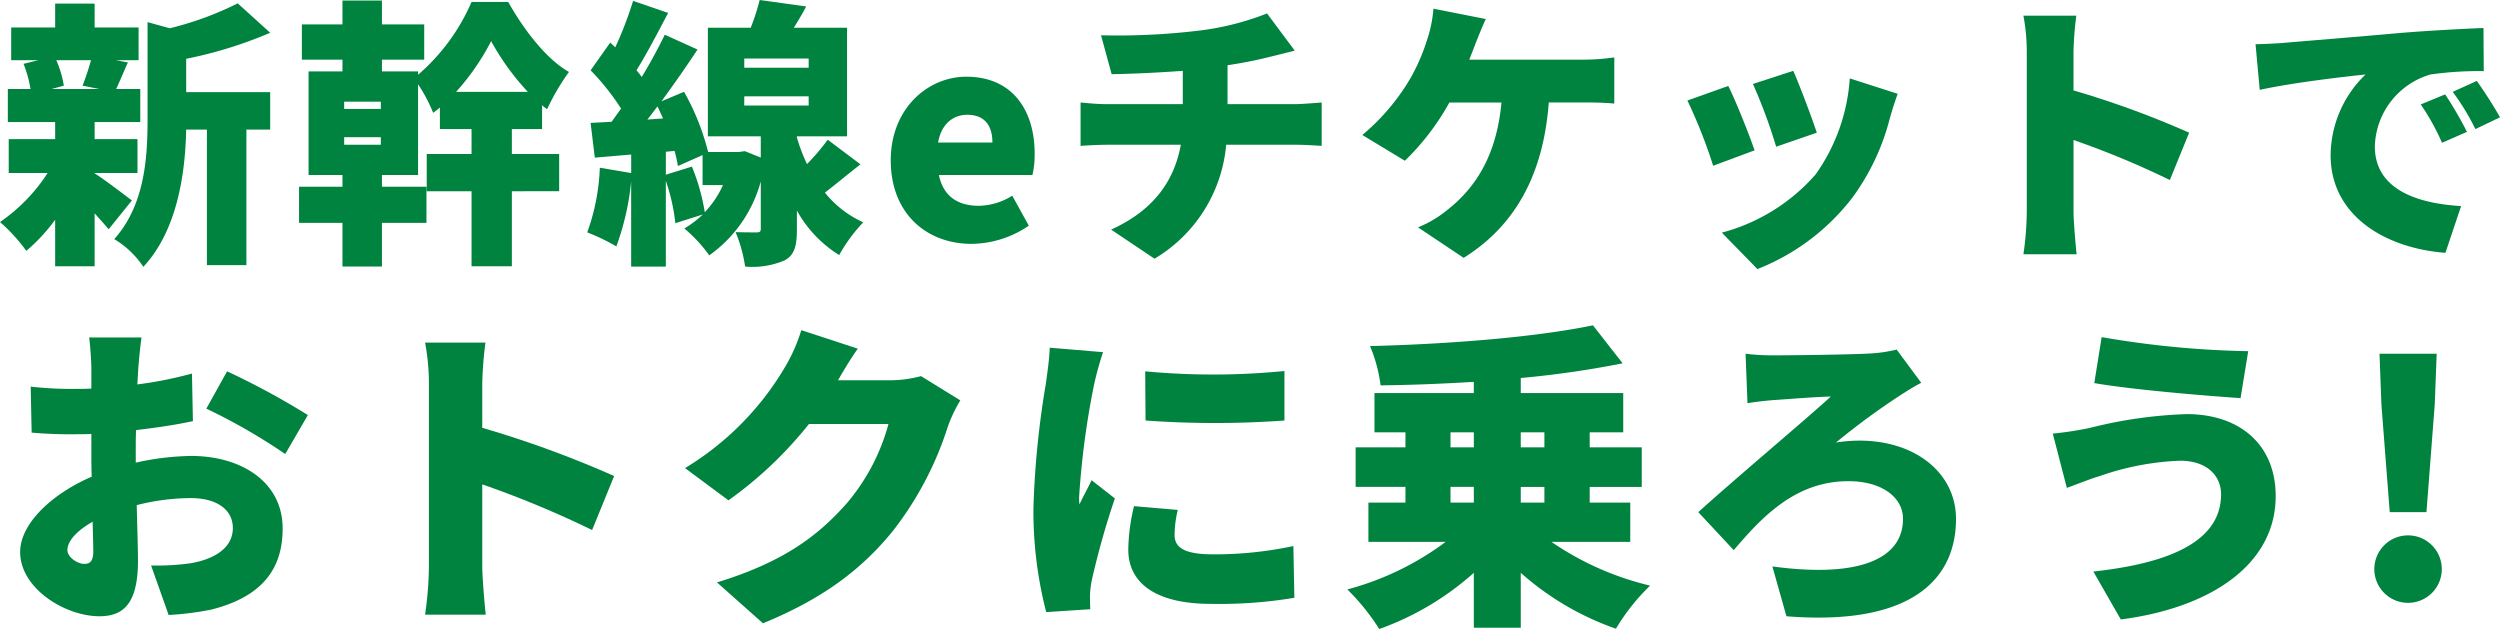 <svg xmlns="http://www.w3.org/2000/svg" xmlns:xlink="http://www.w3.org/1999/xlink" width="286.928" height="72.195" viewBox="0 0 286.928 72.195">
  <defs>
    <clipPath id="clip-path">
      <rect id="長方形_11" data-name="長方形 11" width="286.928" height="72.195" transform="translate(0 0)" fill="none"/>
    </clipPath>
  </defs>
  <g id="グループ_10" data-name="グループ 10" transform="translate(0 0)">
    <g id="グループ_9" data-name="グループ 9" clip-path="url(#clip-path)">
      <path id="パス_110" data-name="パス 110" d="M12.469,26.318c-.418-.514-1-1.157-1.608-1.831V30.56H6.331V25.226A21,21,0,0,1,3.02,28.793,19.622,19.622,0,0,0,0,25.483a19.869,19.869,0,0,0,5.463-5.624H1V15.971H6.331V14.01H.9V10.218H3.5a13.385,13.385,0,0,0-.8-2.892l1.7-.418H1.285V3.149H6.331V.417h4.53V3.149h5.046V6.908H13.3l1.381.258c-.545,1.189-.963,2.249-1.349,3.052H16.1V14.01H10.861v1.961h4.917v3.888H10.861v.032c1.157.739,3.6,2.6,4.275,3.117ZM6.459,6.908a11.865,11.865,0,0,1,.868,2.925l-1.414.385h5.495L9.479,9.833c.323-.836.707-1.96.965-2.925ZM21.37,10.572h9.641v4.306H28.279V30.431H23.748V14.878H21.37c-.1,4.756-.932,11.472-4.917,15.746a10.53,10.53,0,0,0-3.342-3.181c3.5-3.889,3.824-9.351,3.824-13.69V2.538l2.539.707A36.73,36.73,0,0,0,27.283.385L31.011,3.76A48.889,48.889,0,0,1,21.37,6.748Z" fill="#00833e"/>
      <path id="パス_111" data-name="パス 111" d="M58.746,17.674h5.431v4.274H58.746V30.56H54.119V21.948H48.977V17.674h5.142v-2.86H50.487V12.34c-.257.224-.513.417-.77.61a17.992,17.992,0,0,0-1.736-3.278V20.084H43.836v1.35h5.109v4.145H43.836v5.013H39.305V25.579H34.323V21.434h4.982v-1.35H35.416V8.194h3.889V6.845h-4.66V2.8h4.66V.064h4.531V2.8h4.852v4.05H43.836V8.194h4.145V8.58A23.082,23.082,0,0,0,54.119.225h4.209C60.063,3.31,62.635,6.748,65.3,8.258a26.228,26.228,0,0,0-2.507,4.275,7.1,7.1,0,0,1-.578-.451v2.732H58.746ZM43.707,11.665H39.5V12.5h4.21Zm0,4.081H39.5v.868h4.21ZM60.578,10.54a28.759,28.759,0,0,1-4.21-5.816,27.451,27.451,0,0,1-4.017,5.816Z" fill="#00833e"/>
      <path id="パス_112" data-name="パス 112" d="M98.758,18.863c-1.446,1.125-2.828,2.282-4.081,3.246a11.931,11.931,0,0,0,4.4,3.406,18.345,18.345,0,0,0-2.764,3.76,13.994,13.994,0,0,1-4.852-5.109v2.153c0,1.863-.257,2.956-1.414,3.566a9.326,9.326,0,0,1-4.53.707,16.189,16.189,0,0,0-1.093-3.952c.931.032,2.056.032,2.41.032.386,0,.481-.1.481-.417V20.823A15.293,15.293,0,0,1,81.4,29.307a16.373,16.373,0,0,0-2.86-3.085,11.517,11.517,0,0,0,2.121-1.607l-3.149,1a22.023,22.023,0,0,0-1.093-4.853v9.833H72.439V20.823a30.1,30.1,0,0,1-1.7,7.456,22.943,22.943,0,0,0-3.342-1.607,24.368,24.368,0,0,0,1.446-7.423l3.6.611V17.738l-4.177.354-.483-3.985,2.41-.128c.354-.482.707-1,1.093-1.511a27.973,27.973,0,0,0-3.5-4.4l2.25-3.182.578.547A42.906,42.906,0,0,0,72.664.1l4.017,1.382C75.492,3.76,74.175,6.266,73.05,8.066c.224.257.418.514.61.771,1-1.671,1.929-3.374,2.635-4.852l3.761,1.7c-1.254,1.9-2.7,3.985-4.146,5.945l2.6-1.093a27.662,27.662,0,0,1,2.763,6.909h3.536l.674-.1,1.831.739V15.65H81.244V3.181h4.917A24.322,24.322,0,0,0,87.189,0l5.334.739c-.45.868-.931,1.671-1.414,2.442h6.106V15.65H91.463v.128a19.678,19.678,0,0,0,1.157,3.053A25,25,0,0,0,95,16.035ZM76.1,13.593c-.225-.482-.418-.932-.643-1.382-.386.514-.772,1.028-1.157,1.511Zm3.309,5.527a23.54,23.54,0,0,1,1.479,5.239,11.239,11.239,0,0,0,2.088-3.118H80.634V17.8l-2.828,1.253a15.981,15.981,0,0,0-.386-1.735l-1,.1v2.635Zm6.01-11.343h7.391V6.717H85.422Zm0,4.338h7.391V11.054H85.422Z" fill="#00833e"/>
      <path id="パス_113" data-name="パス 113" d="M102.231,18.413c0-5.945,4.243-9.609,8.678-9.609,5.269,0,7.84,3.824,7.84,8.838a10.491,10.491,0,0,1-.256,2.442H107.758c.515,2.506,2.25,3.535,4.565,3.535a7.444,7.444,0,0,0,3.855-1.157l1.9,3.438a11.822,11.822,0,0,1-6.556,2.089c-5.238,0-9.288-3.535-9.288-9.576M113.9,16.356c0-1.832-.8-3.181-2.891-3.181-1.576,0-2.957,1-3.343,3.181Z" fill="#00833e"/>
      <path id="パス_114" data-name="パス 114" d="M148.573,11.954c.675,0,2.378-.128,3.117-.193v4.981c-.965-.064-2.089-.128-3.021-.128h-7.938a16.931,16.931,0,0,1-8.226,13.078l-4.981-3.342c4.756-2.152,7.231-5.462,8-9.736h-8.42c-.964,0-2.217.064-3.085.128V11.761c.964.1,2.025.193,3.053.193h8.677V8.13c-2.989.225-6.138.353-8.162.386l-1.222-4.467a77.174,77.174,0,0,0,11.055-.514,31.462,31.462,0,0,0,8-1.993L148.6,5.816c-1.318.322-2.282.578-2.86.707-1.511.386-3.15.707-4.853.964v4.467Z" fill="#00833e"/>
      <path id="パス_115" data-name="パス 115" d="M181.739,6.845a24.344,24.344,0,0,0,3.535-.257v5.3c-1.317-.128-2.8-.128-3.535-.128h-3.984c-.611,8.194-3.792,14.107-9.77,17.834l-5.237-3.5a12.958,12.958,0,0,0,3.277-1.928c3.471-2.7,5.752-6.491,6.3-12.4h-5.978a28.381,28.381,0,0,1-5.109,6.684l-4.885-2.957a24.9,24.9,0,0,0,5.495-6.459,22.238,22.238,0,0,0,1.9-4.338,14.827,14.827,0,0,0,.771-3.7l6.009,1.189c-.418.868-.9,2.121-1.189,2.828-.193.546-.45,1.157-.706,1.832Z" fill="#00833e"/>
      <path id="パス_116" data-name="パス 116" d="M201.377,17.256l-4.756,1.768a58.451,58.451,0,0,0-2.956-7.488l4.692-1.671c.9,1.8,2.378,5.528,3.02,7.391M217.8,10.765c-.45,1.254-.675,2.025-.9,2.8a26.343,26.343,0,0,1-4.306,9.126A25.472,25.472,0,0,1,201.7,30.881L197.617,26.7a21.68,21.68,0,0,0,10.766-6.684A21.43,21.43,0,0,0,212.3,9Zm-9.287,4.467-4.66,1.606a60.517,60.517,0,0,0-2.667-7.2l4.628-1.51c.642,1.414,2.217,5.592,2.7,7.1" fill="#00833e"/>
      <path id="パス_117" data-name="パス 117" d="M249.037,20.663a100.178,100.178,0,0,0-11.055-4.595v8.259c0,.867.194,3.406.354,4.852H232.23a36.071,36.071,0,0,0,.386-4.852V5.977A22.452,22.452,0,0,0,232.23,1.8H238.3a38.323,38.323,0,0,0-.322,4.177v4.4a106.289,106.289,0,0,1,13.272,4.852Z" fill="#00833e"/>
      <path id="パス_118" data-name="パス 118" d="M262.152,4.916c2.988-.257,7.808-.642,13.625-1.157,3.181-.257,6.941-.45,9.255-.546l.032,4.949a40,40,0,0,0-6.106.385,8.847,8.847,0,0,0-6.394,8.259c0,4.692,4.4,6.524,9.9,6.845l-1.8,5.366c-7.1-.546-13.175-4.4-13.175-11.182A12.976,12.976,0,0,1,271.5,8.547c-2.731.29-8.323.932-12.147,1.768l-.482-5.238c1.285-.032,2.667-.1,3.278-.161m20.984,10.219-2.86,1.253a25.814,25.814,0,0,0-2.443-4.4l2.8-1.157a42.387,42.387,0,0,1,2.507,4.306m3.792-1.671-2.828,1.35a26.862,26.862,0,0,0-2.6-4.274l2.764-1.254c.835,1.157,2.024,3.021,2.667,4.178" fill="#00833e"/>
      <path id="パス_119" data-name="パス 119" d="M15.581,53.1a30.653,30.653,0,0,1,6.377-.77c5.717,0,10.482,2.969,10.482,8.32,0,4.252-1.942,7.734-8.173,9.31a34.049,34.049,0,0,1-4.911.623L17.34,64.9a27.265,27.265,0,0,0,4.544-.257c2.786-.476,4.839-1.8,4.839-4.031,0-2.126-1.833-3.446-4.839-3.446a25.665,25.665,0,0,0-6.193.807c.073,2.748.146,5.278.146,6.377,0,5.131-1.833,6.378-4.435,6.378-3.921,0-9.089-3.189-9.089-7.367,0-3.263,3.628-6.671,8.21-8.65-.037-.953-.037-1.906-.037-2.823V49.8c-.586.036-1.1.036-1.576.036a51.573,51.573,0,0,1-5.278-.183l-.11-5.278a42.328,42.328,0,0,0,5.242.257c.549,0,1.136,0,1.722-.037V42.287c0-.77-.147-2.859-.257-3.555h6.013c-.111.7-.3,2.565-.368,3.518l-.11,1.869a44.96,44.96,0,0,0,6.268-1.246l.109,5.461c-2.015.44-4.325.77-6.523,1.027-.037.769-.037,1.576-.037,2.345ZM10.706,63.288c0-.7-.037-1.9-.074-3.408-1.8,1.026-2.895,2.2-2.895,3.262,0,.843,1.211,1.576,1.906,1.576.55,0,1.063-.147,1.063-1.43M26.063,42.617a88.15,88.15,0,0,1,9.272,5.021l-2.6,4.472A67.134,67.134,0,0,0,23.681,46.9Z" fill="#00833e"/>
      <path id="パス_120" data-name="パス 120" d="M67.956,60.833a114.138,114.138,0,0,0-12.607-5.241v9.419c0,.989.219,3.885.4,5.534H48.788a41.225,41.225,0,0,0,.439-5.534V44.083a25.628,25.628,0,0,0-.439-4.765h6.927a43.5,43.5,0,0,0-.366,4.765V49.1a121.268,121.268,0,0,1,15.136,5.535Z" fill="#00833e"/>
      <path id="パス_121" data-name="パス 121" d="M110.216,45.952a16.49,16.49,0,0,0-1.43,3.005,38.371,38.371,0,0,1-6.341,12.022c-3.554,4.362-7.989,7.734-14.879,10.556l-5.279-4.691c7.917-2.419,11.729-5.535,14.844-9.017a23.469,23.469,0,0,0,4.839-9.163H92.843a45.442,45.442,0,0,1-9.236,8.76l-4.985-3.7a33.247,33.247,0,0,0,11.4-11.472,19.1,19.1,0,0,0,1.943-4.361l6.487,2.126c-.843,1.172-1.722,2.675-2.272,3.628h5.9a13.776,13.776,0,0,0,3.629-.477Z" fill="#00833e"/>
      <path id="パス_122" data-name="パス 122" d="M126.6,40.418a35.876,35.876,0,0,0-1.027,3.7,94.462,94.462,0,0,0-1.722,12.938,6.9,6.9,0,0,0,.036.843c.476-1.026.917-1.759,1.393-2.785l2.675,2.089a93.811,93.811,0,0,0-2.639,9.346,11.759,11.759,0,0,0-.219,1.722c0,.4,0,1.063.037,1.65l-5.059.33A46.3,46.3,0,0,1,118.609,58.3a103.072,103.072,0,0,1,1.43-14.294c.147-1.1.4-2.749.44-4.1Zm8.576,18.106a12.255,12.255,0,0,0-.366,2.9c0,1.612,1.5,2.2,4.471,2.2a43.443,43.443,0,0,0,9.162-.953l.111,5.937a52.112,52.112,0,0,1-9.567.7c-6.341,0-9.492-2.383-9.492-6.231a21.952,21.952,0,0,1,.659-4.985Zm12.241-15.943v5.681a110.321,110.321,0,0,1-15.943,0l-.036-5.644a83.025,83.025,0,0,0,15.979-.037" fill="#00833e"/>
      <path id="パス_123" data-name="パス 123" d="M178.059,62.189a33.687,33.687,0,0,0,11.325,5.022,23.978,23.978,0,0,0-3.922,4.947,32.526,32.526,0,0,1-10.922-6.414v6.305h-5.388V65.744A32.922,32.922,0,0,1,158.3,72.195a25.223,25.223,0,0,0-3.665-4.545,33.059,33.059,0,0,0,11.289-5.461h-8.87V57.681h4.252v-1.8h-5.718V51.34h5.718V49.618h-3.556V45.11h11.4V43.827c-3.629.22-7.256.366-10.7.4a17.073,17.073,0,0,0-1.21-4.508c9.053-.22,19.1-1.027,25.583-2.382l3.408,4.361a111.812,111.812,0,0,1-11.691,1.686V45.11H186.3v4.508h-3.848V51.34h5.974v4.545h-5.974v1.8h4.654v4.508ZM166.477,51.34h2.676V49.618h-2.676Zm0,6.341h2.676v-1.8h-2.676Zm8.063-6.341h2.712V49.618H174.54Zm2.712,4.545H174.54v1.8h2.712Z" fill="#00833e"/>
      <path id="パス_124" data-name="パス 124" d="M203.349,40.784c1.942,0,8.942-.073,11.4-.22a16.862,16.862,0,0,0,2.932-.44l2.822,3.812c-.806.4-1.649.953-2.235,1.32a82.834,82.834,0,0,0-7.551,5.534,17.494,17.494,0,0,1,2.676-.22c6.6,0,11.1,3.849,11.1,8.98,0,7-5.2,12.315-19.461,11.179l-1.613-5.718c10.006,1.356,14.99-.88,14.99-5.461,0-2.493-2.456-4.325-6.267-4.325-6.121,0-9.969,4.178-13.158,7.917l-4.069-4.362c4.033-3.665,12.5-10.775,15.211-13.268-1.8.037-4.8.293-6.487.4-.99.074-2.272.221-3.079.367l-.22-5.681a24.375,24.375,0,0,0,3.006.183" fill="#00833e"/>
      <path id="パス_125" data-name="パス 125" d="M250.189,52.879a31.169,31.169,0,0,0-9.2,1.76c-1.026.293-2.639.953-3.774,1.356L235.6,49.764a38.71,38.71,0,0,0,4.288-.66,51.951,51.951,0,0,1,11.07-1.576c6.084,0,10.225,3.482,10.225,9.42,0,7.733-7.294,12.791-17.776,14.147l-3.151-5.5c9.126-.99,14.66-3.629,14.66-8.87,0-2.016-1.5-3.849-4.728-3.849m7.843-12.571-.879,5.388c-4.362-.294-12.572-.99-16.787-1.723l.844-5.278a108.68,108.68,0,0,0,16.822,1.613" fill="#00833e"/>
      <path id="パス_126" data-name="パス 126" d="M272.509,65.121a3.872,3.872,0,1,1,3.849,4.068,3.869,3.869,0,0,1-3.849-4.068m.807-18.729L273.1,40.6h6.561l-.22,5.791-.953,12.388h-4.215Z" fill="#00833e"/>
    </g>
  </g>
</svg>
